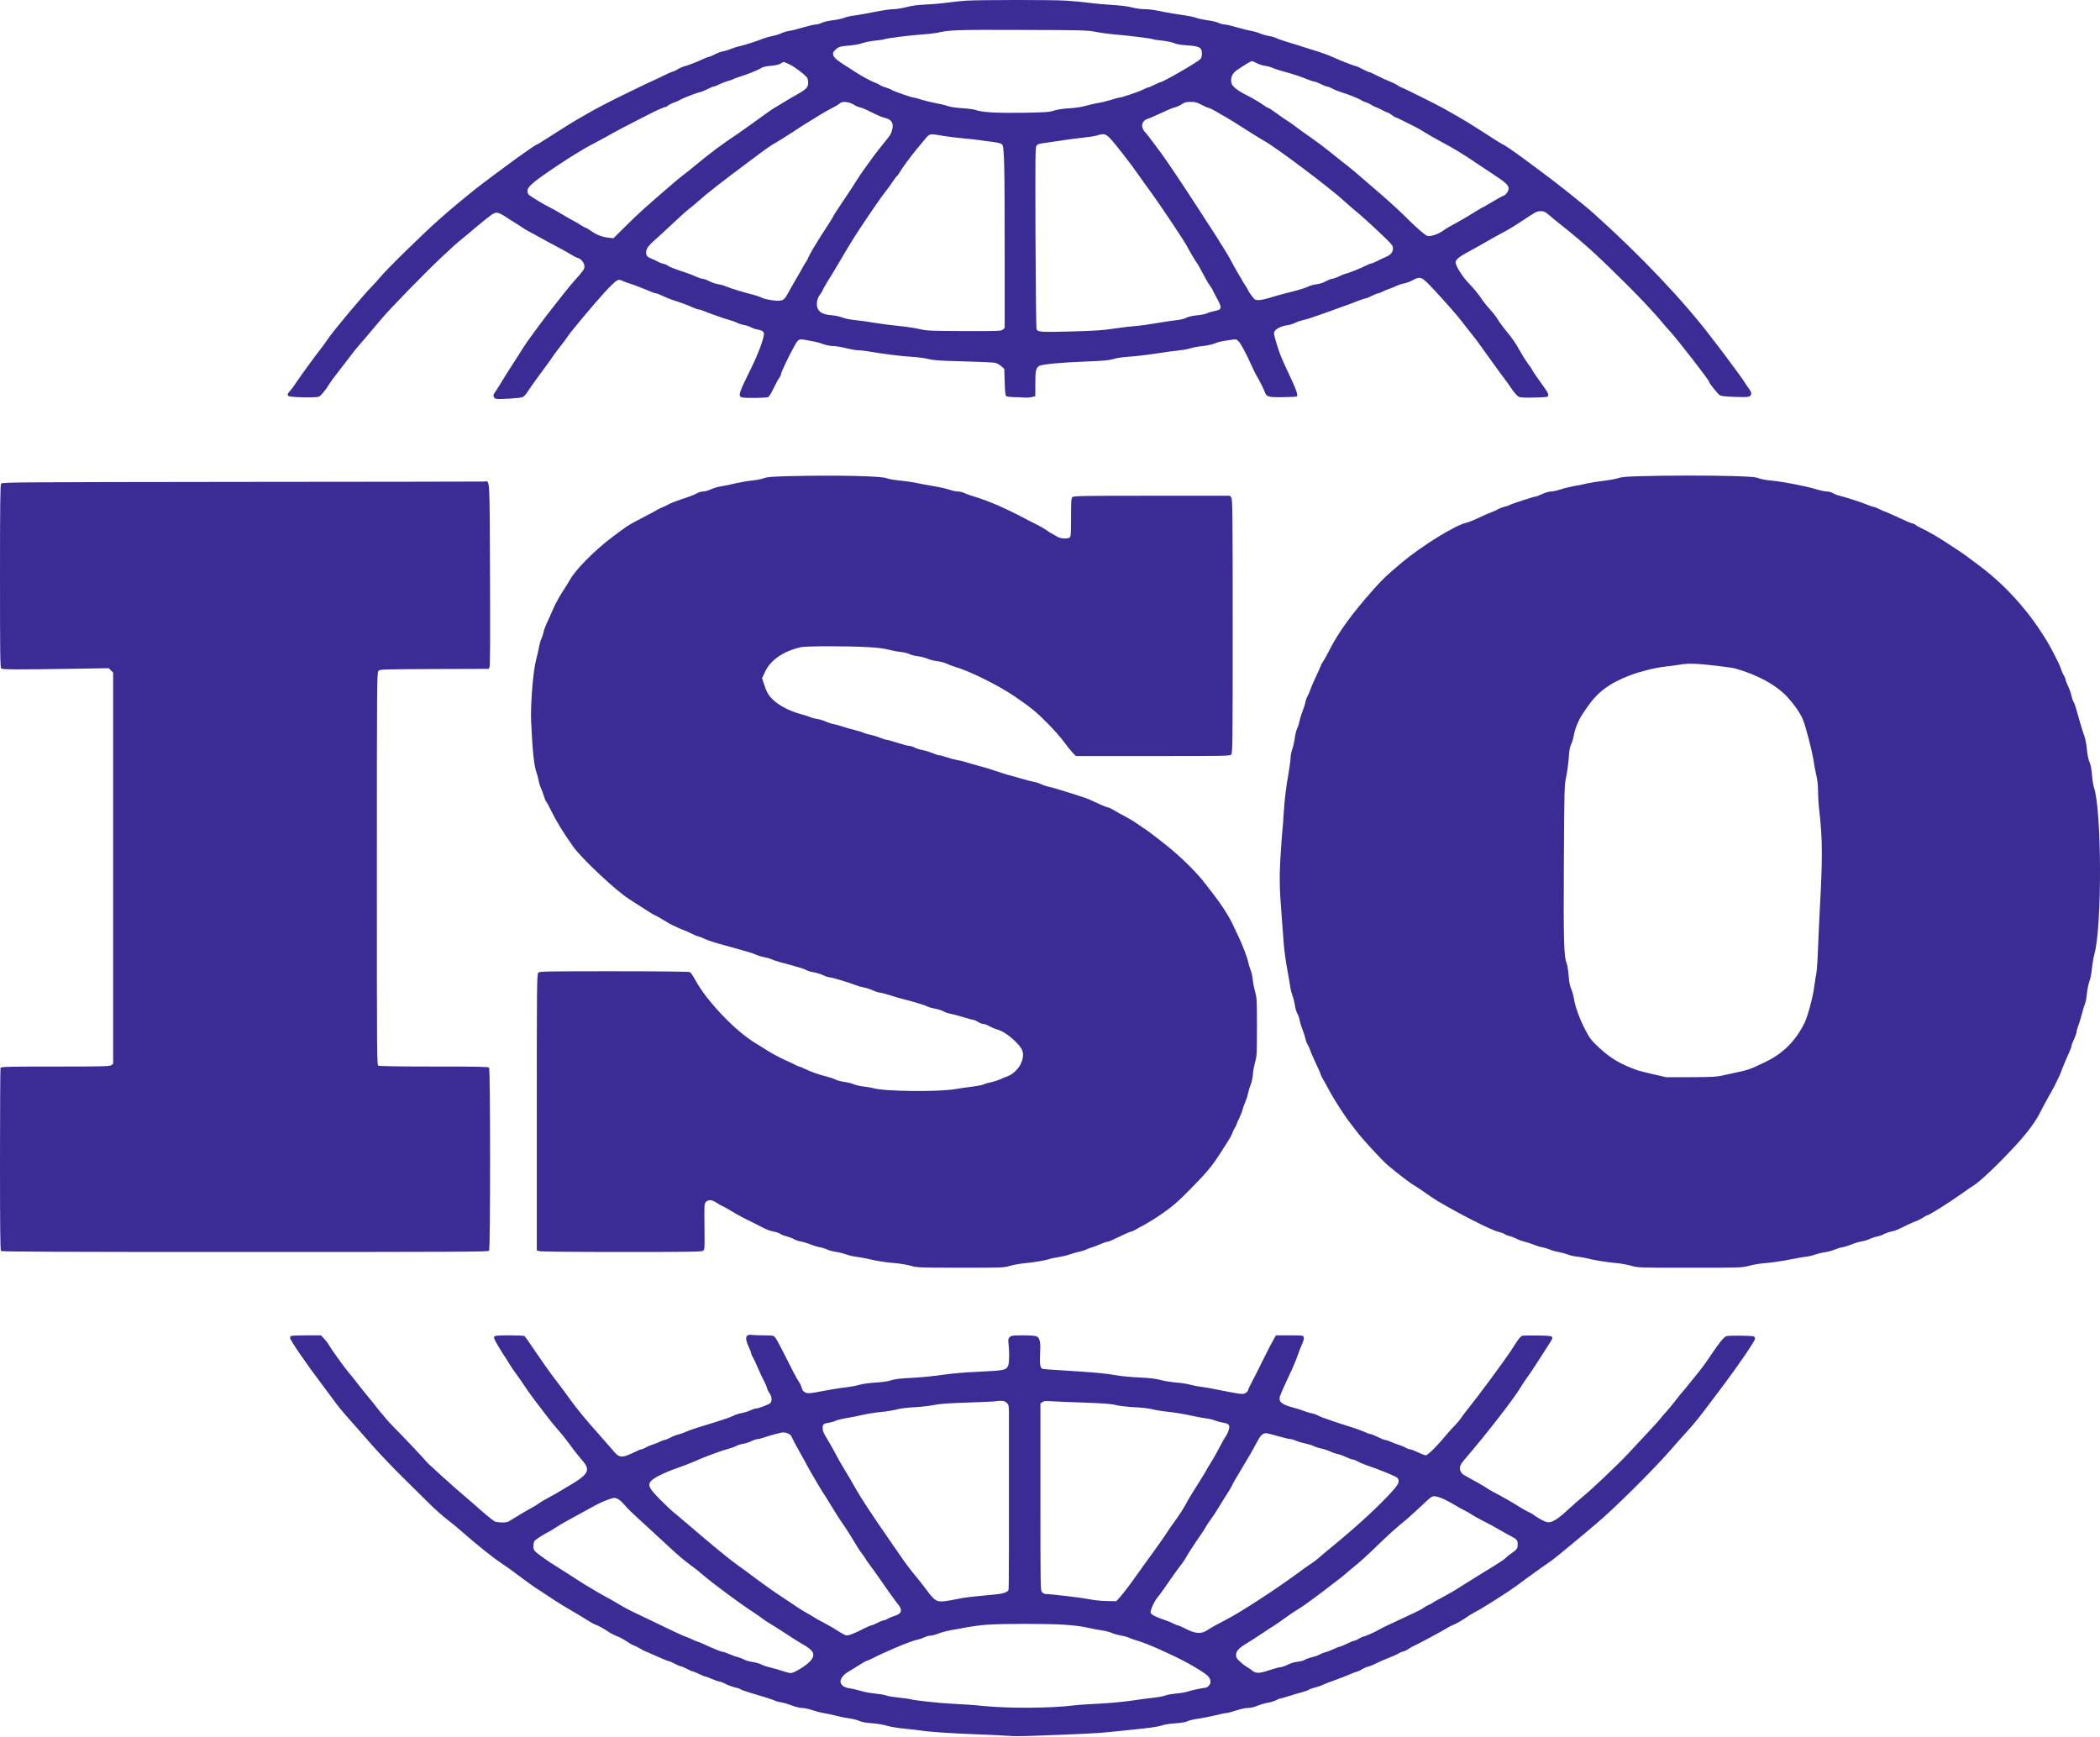 <?xml version="1.0" encoding="UTF-8"?> <svg xmlns="http://www.w3.org/2000/svg" width="1000" height="827" viewBox="0 0 1000 827" fill="none"> <path d="M459.995 0.317C457.524 0.479 453.514 0.924 451.083 1.248C448.612 1.613 444.075 2.018 440.955 2.14C436.904 2.342 434.231 2.707 431.597 3.395C429.531 3.922 426.777 4.368 425.399 4.368C424.022 4.368 419.849 4.975 416.123 5.745C412.396 6.474 408.182 7.244 406.765 7.406C405.306 7.527 403.24 8.014 402.106 8.459C400.972 8.905 398.419 9.431 396.434 9.674C394.409 9.918 392.1 10.444 391.249 10.89C390.439 11.295 389.183 11.659 388.494 11.659C387.806 11.659 385.132 12.267 382.499 13.037C379.906 13.806 376.868 14.576 375.734 14.738C374.64 14.86 372.979 15.386 372.088 15.832C371.197 16.278 369.293 16.885 367.834 17.128C366.376 17.412 364.31 18.02 363.175 18.465C360.34 19.64 355.114 21.301 352.238 21.99C350.901 22.273 348.997 22.921 347.984 23.326C346.971 23.772 345.351 24.258 344.419 24.42C343.447 24.582 341.624 25.23 340.409 25.879C339.193 26.527 337.938 27.053 337.613 27.053C337.33 27.053 336.115 27.499 334.94 28.066C331.739 29.565 327.729 31.105 325.987 31.55C325.136 31.753 323.759 32.36 322.868 32.927C322.017 33.454 320.802 34.021 320.154 34.183C319.546 34.345 317.925 35.034 316.589 35.723C315.252 36.411 313.145 37.424 311.93 37.951C309.945 38.801 307.271 40.057 294.713 46.215C289.892 48.564 283.208 52.089 279.927 53.993C278.468 54.803 276.483 55.978 275.471 56.545C273.405 57.679 264.452 63.31 259.388 66.591C257.525 67.807 255.904 68.779 255.702 68.779C255.418 68.779 251.813 71.21 246.141 75.261C243.103 77.408 228.033 88.67 226.21 90.168C219.607 95.516 215.799 98.676 213.895 100.337C212.68 101.39 210.654 103.172 209.439 104.226C201.377 111.315 183.836 128.532 180.717 132.38C179.907 133.393 178.367 135.095 177.233 136.229C173.344 140.118 158.558 157.74 156.168 161.386C155.276 162.723 153.696 164.91 152.643 166.247C150.294 169.164 142.354 180.142 140.733 182.613C140.126 183.626 138.991 185.125 138.262 185.976C136.804 187.636 136.682 188.001 137.452 188.609C138.262 189.257 150.699 189.5 151.914 188.892C152.967 188.325 154.993 185.813 156.978 182.613C157.626 181.6 159.408 179.129 161.029 177.144C162.609 175.119 164.999 172.04 166.295 170.298C167.592 168.516 169.496 166.125 170.508 164.991C172.129 163.128 176.585 157.942 181.649 151.866C185.902 146.843 201.62 130.679 209.844 122.901C215.961 117.148 216.771 116.419 220.539 113.34C222.321 111.882 224.509 110.059 225.4 109.249C227.628 107.304 232.732 103.213 234.312 102.119C236.216 100.782 237.31 100.985 240.834 103.294C243.708 105.23 246.754 106.927 249.584 108.925C250.152 109.289 252.25 110.48 254.243 111.518C256.22 112.546 258.666 113.959 260.887 115.163C262.772 116.186 264.677 117.171 266.558 118.202C268.255 119.131 270.285 120.187 271.622 121.037C272.959 121.888 274.539 122.739 275.187 122.86C276.726 123.266 278.306 125.251 278.306 126.871C278.306 128.248 277.82 128.896 273.04 134.244C272.027 135.378 270.083 137.728 268.705 139.51C267.328 141.252 264.614 144.695 262.669 147.167C260.725 149.597 258.173 153 256.957 154.661C255.742 156.322 253.919 158.834 252.866 160.211C251.813 161.588 249.949 164.302 248.734 166.247C247.518 168.191 245.614 171.189 244.48 172.931C241.604 177.347 240.308 179.453 237.999 183.221C236.905 185.044 235.73 186.826 235.446 187.191C234.596 188.163 235.001 189.621 236.176 189.905C237.593 190.229 247.478 189.662 248.815 189.135C249.463 188.892 250.516 187.758 251.367 186.381C252.218 185.084 253.96 182.573 255.256 180.79C256.552 179.008 258.78 176.01 260.158 174.106C261.576 172.243 262.993 170.217 263.317 169.65C263.642 169.083 265.221 167.017 266.761 165.032C268.341 163.087 269.961 160.859 270.407 160.13C271.582 158.226 282.843 144.736 287.948 139.186C290.338 136.553 292.85 134.122 293.579 133.717C294.835 133.069 294.956 133.069 296.82 133.92C297.873 134.365 299.21 134.892 299.777 135.014C301.073 135.338 307.555 137.849 309.823 138.862C310.755 139.308 311.889 139.672 312.294 139.672C312.7 139.672 314.117 140.199 315.414 140.847C316.71 141.495 318.898 142.386 320.235 142.832C324.691 144.25 327.891 145.465 329.957 146.437C331.091 146.924 332.307 147.369 332.712 147.369C333.117 147.369 334.089 147.653 334.94 148.017C337.289 149.071 345.148 151.825 347.376 152.392C348.511 152.676 350.131 153.284 351.022 153.729C351.914 154.175 353.453 154.661 354.466 154.823C355.479 154.985 356.856 155.431 357.545 155.836C358.233 156.241 359.57 156.727 360.542 156.889C362.851 157.294 363.783 157.902 363.783 158.996C363.783 161.183 360.947 168.799 357.585 175.564C351.752 187.272 351.306 188.69 353.372 189.257C354.871 189.662 364.998 189.54 365.809 189.095C366.254 188.852 367.47 186.907 368.482 184.72C369.536 182.573 370.71 180.345 371.156 179.818C371.561 179.291 371.885 178.562 371.885 178.238C371.885 177.387 375.815 169.123 378.326 164.708C380.23 161.386 380.311 161.345 383.755 161.912C388.292 162.723 389.75 163.047 392.14 163.938C393.356 164.384 395.381 164.748 396.597 164.789C397.812 164.789 400.648 165.234 402.876 165.801C405.104 166.369 407.777 166.814 408.79 166.814C409.843 166.814 412.193 167.098 414.056 167.422C420.862 168.597 428.924 169.609 433.866 169.893C436.661 170.055 440.307 170.541 441.968 170.946C444.48 171.594 447.396 171.797 458.375 172.08C465.748 172.283 472.513 172.567 473.404 172.688C474.498 172.85 475.632 173.417 476.645 174.268L478.225 175.645L478.427 181.965C478.589 187.029 478.752 188.406 479.238 188.69C479.562 188.892 481.223 189.095 482.884 189.135C484.545 189.135 486.854 189.216 487.947 189.338C489.082 189.419 490.662 189.297 491.512 189.054L493.011 188.649V182.816C493.011 176.496 493.254 175.321 494.794 174.309C496.09 173.458 505.245 172.607 518.128 172.121C525.703 171.837 528.215 171.594 530.321 170.946C531.901 170.46 534.98 170.014 537.816 169.852C540.489 169.69 546.201 169.042 550.536 168.354C554.87 167.705 559.975 166.976 561.879 166.814C563.783 166.612 566.132 166.166 567.145 165.801C568.117 165.477 570.629 164.991 572.736 164.789C574.883 164.546 577.394 164.019 578.407 163.573C580.068 162.804 582.336 162.358 587.198 161.71C588.616 161.507 588.94 161.629 589.871 162.642C591.006 163.857 593.234 168.029 595.907 173.903C596.839 175.888 597.73 177.833 597.933 178.157C599.513 180.79 601.538 184.76 602.106 186.259C603.159 189.054 603.645 189.216 610.856 189.135C614.299 189.095 617.297 188.933 617.499 188.811C618.269 188.325 617.297 185.53 613.61 177.752C610.046 170.217 609.438 168.718 607.899 163.614C606.481 158.874 606.44 158.591 607.048 157.618C607.858 156.403 610.41 155.228 613.124 154.864C614.259 154.702 615.879 154.175 616.77 153.729C617.661 153.284 619.484 152.676 620.821 152.352C622.158 152.068 624.184 151.461 625.277 151.015C626.412 150.61 628.397 149.921 629.734 149.476C631.07 149.03 633.704 148.098 635.608 147.369C637.512 146.68 639.861 145.83 640.874 145.465C641.887 145.141 644.277 144.25 646.181 143.48C648.125 142.71 649.948 142.103 650.272 142.103C650.637 142.103 651.974 141.576 653.27 140.888C654.566 140.239 655.944 139.672 656.268 139.672C656.592 139.672 657.524 139.348 658.293 138.902C659.063 138.497 660.44 137.93 661.332 137.647C662.223 137.363 663.762 136.715 664.775 136.229C665.788 135.743 667.408 135.176 668.421 135.014C669.434 134.851 671.257 134.203 672.472 133.555C676.564 131.408 676.847 131.57 682.843 137.971C688.838 144.412 693.902 150.205 696.454 153.527C697.386 154.783 699.29 157.173 700.627 158.834C702.976 161.791 703.868 163.006 711.524 173.701C713.509 176.496 715.737 179.494 716.426 180.385C717.155 181.276 718.694 183.423 719.829 185.165C721.003 186.867 722.462 188.568 723.069 188.892C723.961 189.338 725.581 189.419 730.28 189.338C733.602 189.297 736.559 189.095 736.802 188.933C737.653 188.406 737.329 187.272 735.79 185.125C732.468 180.588 729.997 176.942 729.713 176.294C729.551 175.888 728.619 174.471 727.566 173.134C726.553 171.756 724.933 169.204 723.961 167.422C721.733 163.371 720.355 161.386 716.993 157.294C715.534 155.512 713.793 153.162 713.185 152.068C712.537 150.975 710.997 148.949 709.742 147.612C708.486 146.235 706.825 144.209 706.055 143.116C703.705 139.632 702.328 137.971 699.33 134.811C696.292 131.611 693.132 126.587 693.132 124.926C693.132 123.428 695.198 121.969 702.855 117.918C703.868 117.392 706.055 116.136 707.716 115.163C709.377 114.151 712.496 112.449 714.603 111.315C718.411 109.289 720.922 107.791 724.366 105.481C731.658 100.661 731.779 100.58 733.683 100.58C735.344 100.58 735.79 100.823 737.896 102.605C739.152 103.699 741.259 105.441 742.555 106.454C748.388 111.031 755.194 116.784 760.177 121.443C768.36 129.14 779.541 140.239 783.835 144.939C786.144 147.491 788.372 149.881 788.737 150.286C789.101 150.65 790.114 151.825 791.005 152.919C791.856 153.972 793.638 156.079 795.016 157.537C798.824 161.669 813.853 181.033 813.853 181.803C813.853 182.492 818.066 187.717 819.038 188.285C819.849 188.69 821.915 188.892 826.452 189.014C832.002 189.176 832.852 189.095 833.46 188.487C834.27 187.636 834.027 186.583 832.528 184.639C831.921 183.869 831.151 182.775 830.867 182.208C830.584 181.641 828.842 179.21 827.019 176.739C825.196 174.309 822.806 171.068 821.712 169.569C820.618 168.11 819.038 166.004 818.188 164.91C817.337 163.857 815.798 161.831 814.744 160.454C801.578 143.116 781.121 121.564 758.759 101.511C753.533 96.853 739.355 85.631 731.212 79.717C728.66 77.853 725.541 75.585 724.325 74.653C721.246 72.344 716.021 68.779 715.697 68.779C715.534 68.779 713.914 67.807 712.051 66.632C708.526 64.323 702.45 60.474 699.29 58.489C697.426 57.315 690.823 53.507 686.853 51.319C683.207 49.334 667.773 41.637 667.368 41.637C667.165 41.637 666.314 41.191 665.504 40.624C664.694 40.057 663.033 39.247 661.818 38.801C660.643 38.356 658.05 37.181 656.065 36.168C654.121 35.156 652.298 34.345 652.014 34.345C651.731 34.345 650.313 33.697 648.854 32.927C647.396 32.158 645.978 31.51 645.695 31.51C645.209 31.51 638.929 29.119 636.215 27.864C632.043 26 629.855 25.19 622.644 23.002C620.538 22.354 617.905 21.503 616.77 21.139C615.676 20.815 613.327 20.086 611.625 19.559C609.884 19.032 607.98 18.303 607.372 17.979C606.724 17.655 605.306 17.29 604.212 17.128C603.078 16.966 601.174 16.399 599.958 15.913C598.743 15.386 596.839 14.86 595.705 14.698C594.611 14.536 591.573 13.766 589.021 13.037C586.469 12.267 583.835 11.659 583.147 11.659C582.499 11.659 581.121 11.295 580.149 10.849C579.177 10.404 576.908 9.877 575.085 9.674C573.303 9.431 570.791 8.905 569.576 8.5C568.36 8.054 566.254 7.608 564.917 7.446C562.081 7.082 554.627 5.826 550.657 4.975C549.159 4.651 546.606 4.368 545.026 4.368C543.447 4.368 540.813 4.003 539.152 3.557C537.248 3.031 533.765 2.585 529.47 2.342C525.784 2.099 520.72 1.653 518.168 1.289C515.656 0.965 510.998 0.519 507.838 0.317C501.154 -0.129 466.517 -0.089 459.995 0.317ZM522.057 15.224C524.528 15.71 529.106 16.278 532.185 16.521C537.937 17.007 548.753 18.384 549.321 18.749C549.483 18.87 551.346 19.113 553.453 19.357C555.559 19.559 558.071 20.086 559.084 20.531C560.258 21.058 562.324 21.422 565.12 21.584C570.588 21.949 571.885 22.476 572.249 24.38C572.533 26.041 572.249 27.621 571.48 28.269C569.171 30.254 553.655 39.166 552.399 39.206C552.197 39.206 550.981 39.733 549.645 40.422C548.348 41.07 547.052 41.637 546.768 41.637C546.485 41.637 545.391 42.083 544.338 42.65C542.474 43.663 534.008 46.498 532.914 46.498C532.59 46.498 530.848 46.984 529.065 47.552C527.242 48.119 524.65 48.767 523.272 48.969C521.895 49.172 519.221 49.78 517.317 50.306C515.13 50.955 512.173 51.4 509.215 51.562C506.218 51.724 503.625 52.129 501.923 52.656C499.574 53.426 498.034 53.507 486.894 53.709C474.174 53.871 467.895 53.507 464.735 52.413C463.803 52.048 460.886 51.684 458.253 51.522C455.418 51.36 452.663 50.955 451.326 50.509C450.151 50.063 447.559 49.456 445.574 49.132C443.629 48.767 440.631 48.038 438.93 47.511C437.269 46.944 435.608 46.498 435.243 46.498C434.271 46.498 426.088 43.663 424.67 42.852C423.941 42.407 422.564 41.88 421.632 41.597C420.66 41.354 419.444 40.827 418.877 40.422C418.31 40.057 417.419 39.571 416.852 39.409C415.312 38.964 410.086 36.128 407.332 34.305C405.995 33.414 404.375 32.401 403.767 31.996C397.771 28.35 396.232 26.77 396.799 24.987C396.961 24.582 397.69 23.732 398.46 23.124C399.675 22.233 400.445 22.03 404.212 21.706C406.724 21.503 409.398 21.017 410.573 20.572C411.707 20.126 414.381 19.599 416.609 19.357C418.796 19.113 420.741 18.87 420.903 18.749C421.632 18.303 431.962 16.966 437.917 16.521C441.36 16.278 445.006 15.873 446.019 15.67C452.136 14.252 455.296 14.131 486.53 14.252C516.345 14.333 517.682 14.374 522.057 15.224ZM598.379 30.051C599.391 30.618 601.214 31.186 602.43 31.348C603.645 31.51 605.265 31.955 606.035 32.36C606.845 32.725 608.952 33.414 610.694 33.9C614.664 34.912 619.647 36.533 622.685 37.829C623.941 38.356 625.318 38.801 625.723 38.801C626.169 38.801 627.587 39.369 628.923 40.017C630.26 40.665 631.638 41.232 632.002 41.232C632.367 41.232 633.501 41.678 634.514 42.204C635.527 42.771 637.35 43.501 638.524 43.865C641.806 44.837 647.031 46.904 648.166 47.714C648.733 48.078 649.705 48.524 650.313 48.686C650.961 48.848 652.136 49.375 652.946 49.901C653.756 50.428 654.891 50.995 655.458 51.157C656.025 51.319 657.2 51.886 658.091 52.372C658.982 52.899 660.157 53.426 660.724 53.588C661.291 53.75 662.263 54.317 662.871 54.843C663.519 55.37 664.208 55.816 664.451 55.816C664.653 55.816 666.517 56.666 668.542 57.72C670.609 58.733 673.161 60.029 674.254 60.596C675.389 61.163 677.455 62.378 678.913 63.31C680.412 64.242 683.531 66.024 685.881 67.28C692.16 70.602 696.778 73.397 703.665 78.097C705.326 79.231 708.81 81.54 711.362 83.201C717.114 86.968 718.37 88.183 718.37 89.804C718.37 91.181 717.033 92.923 715.656 93.328C715.17 93.49 713.063 94.665 710.916 95.962C708.729 97.258 706.663 98.473 706.258 98.635C705.812 98.797 704.03 99.85 702.247 100.985C699.33 102.848 693.375 106.292 690.094 107.993C689.446 108.358 688.068 109.208 687.056 109.938C684.706 111.599 681.384 112.692 679.723 112.328C678.63 112.085 673.687 107.75 668.218 102.2C666.233 100.215 659.185 93.814 655.458 90.695C653.554 89.075 650.92 86.806 649.584 85.631C645.735 82.228 642.089 79.231 639.294 77.124C637.876 76.03 635.04 73.762 632.974 72.06C630.908 70.359 626.736 67.24 623.698 65.133C620.659 63.027 617.459 60.718 616.568 59.988C615.676 59.3 614.097 58.206 613.084 57.558C612.071 56.95 609.681 55.289 607.777 53.871C605.873 52.494 604.131 51.36 603.888 51.36C603.685 51.36 602.916 50.955 602.227 50.428C600.323 49.05 596.272 46.62 593.396 45.202C589.264 43.136 586.671 41.029 586.388 39.49C585.901 37.019 586.793 34.912 588.94 33.454C591.775 31.469 595.664 29.119 596.11 29.079C596.353 29.079 597.366 29.525 598.379 30.051ZM375.774 30.578C378.286 31.712 383.755 35.885 384.443 37.181C384.646 37.586 384.849 38.639 384.849 39.531C384.849 41.597 383.755 42.69 379.015 45.283C376.99 46.417 373.911 48.24 372.169 49.334C370.427 50.468 368.887 51.36 368.766 51.36C368.685 51.36 367.186 52.372 365.485 53.588C359.165 58.165 354.182 61.73 351.59 63.513C350.131 64.525 347.498 66.349 345.716 67.523C343.974 68.739 341.786 70.319 340.895 71.007C337.289 73.721 333.968 76.395 331.415 78.502C329.957 79.757 327.607 81.621 326.19 82.715C324.772 83.768 322.787 85.388 321.733 86.28C306.907 99.04 304.922 100.782 297.589 108.034L292.12 113.462L289.568 113.178C286.611 112.814 283.937 111.761 281.264 109.857C280.17 109.087 279.157 108.479 278.914 108.479C278.711 108.479 277.699 107.912 276.686 107.264C275.673 106.575 274.134 105.684 273.243 105.238C272.351 104.793 269.799 103.334 267.571 101.998C265.343 100.661 262.629 99.121 261.495 98.595C259.145 97.501 252.906 93.693 251.894 92.802C251.488 92.437 251.164 91.586 251.164 90.898C251.164 88.913 254.041 86.482 265.303 78.947C268.827 76.598 273.405 73.64 274.458 73.073C275.147 72.668 276.686 71.777 277.901 71.007C279.117 70.278 282.236 68.576 284.788 67.24C287.34 65.903 290.54 64.161 291.877 63.351C293.214 62.581 297.427 60.353 301.195 58.449C305.003 56.504 308.527 54.681 309.094 54.398C311.606 53.021 316.305 50.955 316.872 50.955C317.237 50.955 317.723 50.671 318.006 50.347C318.25 50.023 319.505 49.375 320.761 48.929C322.057 48.443 323.435 47.835 323.88 47.552C325.055 46.782 331.739 44.189 333.4 43.865C334.17 43.703 335.79 43.014 337.006 42.407C338.221 41.759 339.477 41.232 339.842 41.232C340.206 41.232 341.3 40.786 342.313 40.26C343.325 39.733 345.229 39.004 346.566 38.599C347.903 38.234 349.199 37.748 349.402 37.586C349.645 37.424 350.82 36.978 352.035 36.614C355.357 35.642 361.19 33.292 362.487 32.401C363.257 31.874 364.634 31.55 367.024 31.348C369.333 31.145 370.832 30.821 371.683 30.294C373.222 29.282 372.979 29.282 375.774 30.578ZM406.522 49.82C407.413 50.428 408.79 50.995 409.56 51.157C410.33 51.319 411.99 51.967 413.206 52.575C417.824 54.884 419.93 55.816 421.105 56.059C424.427 56.788 425.602 58.449 424.913 61.487C424.387 63.796 424.184 64.12 420.579 68.496C418.877 70.602 416.73 73.357 415.839 74.613C414.948 75.868 413.489 77.853 412.639 79.028C410.735 81.58 408.588 84.781 406.927 87.454C406.278 88.548 404.334 91.505 402.633 94.017C398.501 100.134 396.597 103.091 396.597 103.375C396.597 103.496 395.624 105.076 394.49 106.818C393.315 108.601 391.735 111.031 391.006 112.206C390.277 113.381 388.738 115.933 387.522 117.837C386.347 119.782 385.173 121.969 384.889 122.698C384.646 123.428 384.16 124.319 383.876 124.643C383.552 125.007 382.782 126.304 382.134 127.519C381.486 128.734 379.987 131.368 378.772 133.393C377.597 135.378 376.098 138.052 375.45 139.267C373.911 142.143 373.263 142.832 371.683 143.156C369.819 143.48 364.431 142.629 362.608 141.738C361.758 141.293 359.975 140.685 358.679 140.361C354.547 139.348 347.457 137.201 345.675 136.391C344.703 135.945 343.082 135.5 342.029 135.338C340.935 135.216 339.072 134.568 337.857 133.96C336.641 133.312 335.183 132.785 334.656 132.785C334.13 132.785 332.752 132.34 331.618 131.813C330.484 131.246 328.377 130.436 326.919 129.95C320.923 127.965 318.614 127.073 318.006 126.506C317.642 126.182 316.71 125.777 315.94 125.656C315.171 125.494 313.955 125.007 313.226 124.562C312.497 124.157 311.039 123.468 309.985 123.063C308.608 122.536 308.041 122.05 307.838 121.28C307.271 119.174 308.162 117.554 311.403 114.677C313.105 113.178 315.9 110.626 317.561 109.046C323.759 103.213 327.324 100.013 328.823 98.919C329.673 98.271 331.294 96.934 332.388 95.921C336.601 92.154 343.285 86.928 356.694 76.922C366.011 69.954 367.389 69.022 369.252 68.05C370.143 67.564 373.749 65.336 377.273 63.027C380.757 60.718 384.565 58.287 385.699 57.639C386.793 56.95 389.143 55.532 390.844 54.479C392.545 53.426 394.976 52.089 396.191 51.481C397.407 50.914 398.946 49.982 399.635 49.456C400.607 48.605 401.134 48.483 402.876 48.605C404.131 48.727 405.509 49.172 406.522 49.82ZM572.249 49.942C573.708 50.712 575.207 51.36 575.571 51.4C575.936 51.4 577.435 52.129 578.893 52.98C580.351 53.871 582.417 55.046 583.552 55.654C584.646 56.261 588.575 58.692 592.262 61.082C595.948 63.432 600.445 66.227 602.227 67.24C608.061 70.481 633.542 89.682 640.064 95.719C641.522 97.055 643.71 98.959 644.925 99.972C647.842 102.322 653.351 107.304 658.901 112.611C662.912 116.5 663.317 116.986 663.317 118.323C663.317 120.146 662.142 121.483 659.792 122.415C658.861 122.82 657.038 123.671 655.782 124.319C654.526 124.967 653.23 125.494 652.905 125.494C652.581 125.494 651.488 125.939 650.434 126.506C648.287 127.641 641.441 130.355 640.712 130.355C640.469 130.355 639.091 130.922 637.714 131.57C636.296 132.259 634.757 132.785 634.271 132.785C633.825 132.785 632.529 133.312 631.395 133.92C630.139 134.649 628.397 135.216 626.979 135.378C625.683 135.5 623.9 135.986 623.009 136.472C621.51 137.201 617.297 138.457 611.099 139.956C609.762 140.28 606.967 141.09 604.901 141.738C602.835 142.386 600.323 142.913 599.351 142.913C597.649 142.913 597.487 142.791 595.907 140.685C595.016 139.47 594.287 138.335 594.287 138.173C594.287 137.971 593.639 136.877 592.869 135.743C592.099 134.568 591.451 133.515 591.451 133.434C591.451 133.312 590.844 132.259 590.074 131.084C589.345 129.909 587.967 127.479 587.036 125.696C586.104 123.914 584.605 121.28 583.714 119.822C582.782 118.364 581.526 116.379 580.919 115.366C580.351 114.353 578.61 111.639 577.07 109.289C575.571 106.94 572.736 102.605 570.832 99.648C563.621 88.508 555.964 77.084 553.007 73.033C547.903 66.105 545.675 63.189 545.107 62.743C544.783 62.459 544.297 61.609 544.054 60.839C543.447 59.016 544.459 57.234 546.485 56.586C547.255 56.342 548.996 55.654 550.333 55.006C556.734 52.048 557.747 51.603 559.448 51.157C560.461 50.873 562 50.185 562.851 49.577C564.147 48.727 564.877 48.524 566.983 48.524C569.171 48.524 569.981 48.767 572.249 49.942ZM450.07 64.85C452.177 65.174 456.147 65.66 458.861 65.903C461.575 66.146 465.018 66.51 466.558 66.754C468.057 66.997 470.933 67.361 472.918 67.604C475.268 67.928 476.726 68.293 477.212 68.779C478.225 69.792 478.427 78.542 478.427 120.47V156.16L477.577 156.93C476.767 157.659 475.916 157.699 459.185 157.659C442.819 157.578 441.401 157.537 437.958 156.727C435.932 156.241 431.597 155.593 428.276 155.269C424.994 154.945 419.687 154.256 416.447 153.729C413.206 153.162 409.033 152.595 407.129 152.433C405.225 152.271 402.633 151.744 401.255 151.258C399.918 150.732 397.447 150.205 395.746 150.083C390.601 149.719 388.454 147.612 389.102 143.48C389.224 142.508 389.791 141.212 390.277 140.563C390.804 139.956 391.533 138.821 391.857 138.011C392.181 137.201 393.275 135.297 394.247 133.758C395.26 132.218 396.84 129.585 397.812 127.924C401.579 121.443 406.603 113.178 408.588 110.181C414.097 101.795 419.606 93.855 421.51 91.424C422.685 89.966 424.306 87.778 425.075 86.563C425.845 85.348 426.777 84.092 427.182 83.768C427.546 83.484 428.114 82.674 428.478 81.986C429.248 80.487 434.109 73.883 436.702 70.805C437.715 69.589 439.456 67.523 440.51 66.227C442.778 63.513 442.414 63.553 450.07 64.85ZM528.944 66.227C531.415 68.941 538.221 77.691 541.988 83.079C543.406 85.145 546.242 89.075 548.308 91.87C552.116 97.055 564.107 115.001 565.201 117.189C566.254 119.255 568.725 123.468 569.657 124.805C570.507 125.98 571.075 126.992 574.275 132.988C574.883 134.082 575.774 135.581 576.3 136.269C576.827 136.958 577.273 137.647 577.273 137.768C577.273 137.93 578.204 139.672 579.298 141.698C582.134 146.802 582.012 147.45 578.083 148.179C576.908 148.422 575.369 148.868 574.68 149.233C573.991 149.557 571.885 150.002 569.981 150.164C567.834 150.367 565.93 150.813 564.877 151.339C563.904 151.825 562 152.311 560.42 152.433C558.881 152.595 554.627 153.243 550.941 153.851C547.255 154.499 542.636 155.147 540.611 155.269C538.626 155.39 534.048 155.957 530.483 156.484C525.217 157.294 521.368 157.537 509.863 157.861C495.401 158.226 494.226 158.145 493.578 156.727C493.416 156.362 493.214 136.796 493.092 113.219C492.971 75.382 493.011 70.278 493.538 69.427C494.064 68.658 494.753 68.415 497.953 68.009C500.019 67.726 503.908 67.159 506.582 66.754C509.256 66.308 513.469 65.781 515.9 65.538C518.371 65.295 521.166 64.85 522.179 64.566C525.663 63.432 526.513 63.634 528.944 66.227Z" fill="#3B2C95"></path> <path d="M374.923 226.77C367.51 226.973 365.241 227.175 363.823 227.702C362.851 228.107 360.299 228.593 358.152 228.836C356.005 229.039 352.399 229.687 350.09 230.213C347.822 230.781 344.743 231.388 343.204 231.631C341.705 231.874 339.558 232.522 338.383 233.09C337.249 233.616 335.628 234.062 334.777 234.062C333.967 234.062 332.671 234.426 331.942 234.913C331.172 235.358 329.268 236.168 327.648 236.695C323.11 238.153 318.573 239.895 317.966 240.381C317.642 240.625 316.588 241.151 315.576 241.516C314.563 241.921 313.591 242.366 313.347 242.569C312.983 242.853 309.58 244.676 302.005 248.646C299.088 250.185 298.197 250.793 291.877 255.532C283.289 261.933 274.012 271.291 271.298 276.274C270.65 277.408 269.434 279.393 268.624 280.608C267.773 281.864 266.599 283.768 265.991 284.902C265.424 285.996 264.776 287.211 264.573 287.536C264.37 287.86 263.52 289.683 262.71 291.587C261.899 293.491 260.806 295.921 260.238 297.055C259.712 298.149 259.064 299.972 258.821 301.106C258.537 302.2 258.091 303.659 257.767 304.266C257.443 304.914 256.917 306.778 256.633 308.398C256.309 310.059 255.661 312.814 255.215 314.556C253.838 319.701 252.582 335.743 252.906 343.44C253.595 358.348 254.324 364.91 255.661 368.475C255.904 369.083 256.268 370.582 256.511 371.797C256.714 373.012 257.241 374.633 257.646 375.443C258.01 376.213 258.659 377.914 259.023 379.17C259.388 380.426 259.874 381.601 260.076 381.722C260.279 381.844 261.332 383.829 262.466 386.097C264.857 391.039 268.219 396.508 272.918 403.152C277.131 409.026 293.497 424.379 299.736 428.268C300.749 428.917 303.058 430.375 304.84 431.55C309.945 434.831 311.484 435.803 311.768 435.803C311.93 435.803 313.429 436.654 315.13 437.667C316.831 438.68 318.492 439.652 318.816 439.854C320.275 440.665 325.663 443.095 325.946 443.095C326.149 443.095 327.567 443.743 329.106 444.513C330.686 445.283 332.185 445.931 332.509 445.931C332.792 445.931 334.008 446.377 335.223 446.984C337.532 448.037 339.801 448.767 347.984 450.995C356.653 453.385 358.273 453.871 360.177 454.722C361.19 455.167 362.892 455.653 363.985 455.856C365.12 456.018 366.538 456.423 367.226 456.747C367.874 457.112 369.981 457.8 371.885 458.327C380.23 460.555 383.066 461.406 383.957 461.973C384.484 462.338 385.983 462.783 387.279 462.986C388.575 463.188 390.601 463.796 391.816 464.363C392.991 464.93 394.368 465.376 394.814 465.376C395.908 465.376 404.577 467.969 407.331 469.103C408.466 469.548 410.289 470.075 411.423 470.278C412.598 470.48 414.502 471.088 415.677 471.655C416.892 472.222 418.269 472.668 418.755 472.668C419.282 472.668 421.348 473.194 423.414 473.843C425.48 474.531 428.275 475.341 429.612 475.666C434.919 477.002 440.834 478.785 441.684 479.352C442.17 479.636 443.75 480.081 445.168 480.324C446.545 480.567 448.368 481.134 449.179 481.58C449.948 482.066 451.609 482.633 452.865 482.836C454.121 483.079 456.835 483.808 458.901 484.456C460.967 485.104 462.952 485.631 463.357 485.631C463.722 485.631 464.775 486.077 465.666 486.644C466.558 487.17 467.732 487.657 468.3 487.657C468.867 487.657 470.082 488.102 471.054 488.669C472.026 489.196 473.566 489.885 474.457 490.128C477.212 490.857 480.21 492.801 483.41 495.88C487.137 499.526 487.785 501.268 486.691 505.117C485.841 508.155 482.681 511.558 479.723 512.57C478.67 512.935 477.09 513.583 476.199 514.029C475.308 514.434 473.323 515.082 471.824 515.406C470.285 515.73 468.664 516.216 468.178 516.5C467.692 516.743 465.383 517.189 463.033 517.472C460.684 517.756 457.038 518.282 454.931 518.647C446.545 520.065 421.389 519.781 416.001 518.242C414.947 517.958 412.881 517.594 411.342 517.432C409.803 517.31 407.656 516.784 406.521 516.338C405.427 515.892 403.361 515.366 401.944 515.204C400.526 515.001 398.581 514.515 397.65 514.029C396.758 513.583 394.895 512.976 393.558 512.651C390.074 511.801 386.266 510.464 383.43 509.087C382.094 508.438 380.797 507.912 380.595 507.912C380.352 507.912 379.541 507.588 378.772 507.142C378.002 506.737 375.45 505.522 373.1 504.468C370.751 503.375 367.388 501.552 365.606 500.417C363.823 499.283 361.312 497.703 360.015 496.933C350.374 491.262 336.722 476.962 331.091 466.713C330.119 464.849 328.944 463.148 328.539 462.945C328.053 462.702 314.927 462.54 292.363 462.54C258.577 462.54 256.917 462.581 256.309 463.269C255.661 463.958 255.62 469.143 255.62 529.747V595.414L256.674 595.819C257.322 596.062 272.067 596.224 295.888 596.224C327.769 596.224 334.17 596.143 334.818 595.657C335.547 595.131 335.588 594.523 335.466 584.152C335.345 573.498 335.385 573.174 336.195 572.364C337.451 571.108 339.072 571.31 341.502 572.931C342.677 573.701 343.771 574.349 343.933 574.349C344.135 574.349 345.877 575.321 347.862 576.496C352.197 579.088 353.615 579.818 358.517 582.208C360.623 583.261 363.216 584.557 364.269 585.125C365.322 585.651 367.226 586.299 368.523 586.542C369.819 586.785 371.156 587.231 371.561 587.596C371.925 587.92 373.262 588.446 374.599 588.811C375.895 589.135 377.516 589.743 378.164 590.148C378.853 590.593 380.23 591.039 381.202 591.201C382.215 591.363 384.322 591.971 385.861 592.578C387.441 593.227 389.507 593.834 390.52 593.996C391.532 594.158 392.991 594.604 393.761 595.009C394.53 595.414 396.515 595.941 398.095 596.184C399.716 596.427 401.903 596.994 402.997 597.399C404.05 597.804 406.035 598.29 407.331 598.452C408.668 598.614 410.937 598.979 412.395 599.303C418.067 600.599 421.308 601.126 425.764 601.491C428.316 601.693 431.881 602.26 433.663 602.787C436.823 603.678 437.35 603.678 457.362 603.719C477.374 603.719 477.9 603.719 480.939 602.828C482.681 602.301 486.043 601.734 488.433 601.531C492.687 601.126 498.237 600.154 500.06 599.465C500.546 599.303 502.409 598.939 504.151 598.655C505.934 598.371 508.202 597.845 509.215 597.44C510.228 597.035 512.132 596.508 513.469 596.224C514.805 595.941 516.547 595.414 517.317 595.009C518.087 594.644 519.302 594.199 519.95 594.037C520.639 593.875 522.381 593.186 523.88 592.538C525.338 591.89 526.878 591.363 527.283 591.363C527.931 591.363 529.106 590.836 536.154 587.474C537.289 586.947 538.423 586.502 538.747 586.502C539.071 586.502 540.205 585.935 541.299 585.287C542.352 584.598 543.365 584.071 543.487 584.071C543.689 584.071 549.037 580.911 550.941 579.615C557.868 574.997 560.623 572.688 567.752 565.355C574.842 558.104 577.07 555.43 581.04 549.273C585.739 542.021 586.225 541.211 586.914 539.388C587.238 538.457 587.765 537.403 588.048 537.079C588.291 536.755 588.656 536.026 588.818 535.459C588.98 534.892 589.628 533.433 590.236 532.218C590.843 530.962 591.492 529.342 591.654 528.572C591.816 527.802 592.423 526.141 592.95 524.926C593.477 523.711 594.125 521.726 594.327 520.592C594.57 519.417 595.097 517.634 595.543 516.622C595.988 515.609 596.474 513.462 596.596 511.841C596.677 510.221 597.203 507.547 597.649 505.886C598.5 503.051 598.54 501.957 598.54 489.074C598.54 476.192 598.5 475.098 597.649 472.263C597.203 470.602 596.677 467.969 596.515 466.389C596.393 464.849 595.907 462.783 595.462 461.771C595.056 460.798 594.57 459.218 594.408 458.327C594.125 456.464 591.694 450.023 589.628 445.728C588.858 444.149 587.643 441.515 586.833 439.854C585.172 436.249 581.364 430.334 577.677 425.676C576.219 423.812 574.477 421.584 573.788 420.652C570.183 415.832 562.567 408.297 555.923 402.949C552.075 399.871 547.983 396.711 546.809 395.901C545.634 395.131 543.325 393.551 541.664 392.376C540.003 391.201 537.248 389.541 535.587 388.69C533.886 387.839 531.698 386.624 530.685 385.976C529.673 385.327 528.336 384.679 527.647 384.517C526.513 384.274 523.758 383.099 519.14 380.912C518.046 380.385 514.927 379.291 512.253 378.481C509.58 377.671 506.298 376.658 504.961 376.213C503.625 375.767 501.356 375.119 499.898 374.795C498.439 374.471 496.616 373.863 495.847 373.458C495.036 373.053 493.578 372.567 492.606 372.405C491.593 372.243 488.798 371.513 486.327 370.784C483.896 370.055 481.425 369.366 480.858 369.245C480.291 369.123 478.711 368.637 477.333 368.192C470.892 366.045 469.474 365.639 466.071 364.708C464.086 364.181 461.332 363.411 459.995 362.966C458.658 362.52 456.714 362.075 455.62 361.912C454.567 361.75 452.419 361.183 450.799 360.616C449.219 360.09 447.558 359.644 447.113 359.644C446.667 359.644 445.29 359.198 444.034 358.631C442.778 358.105 440.712 357.456 439.456 357.254C438.2 357.011 436.418 356.484 435.527 355.998C434.635 355.552 433.42 355.188 432.853 355.188C432.286 355.188 429.896 354.54 427.506 353.77C425.116 353 422.847 352.352 422.401 352.352C421.996 352.352 420.497 351.906 419.12 351.339C417.743 350.772 415.677 350.164 414.502 349.921C413.327 349.719 411.909 349.273 411.301 348.99C410.653 348.666 408.79 348.098 407.129 347.693C405.468 347.288 402.875 346.559 401.417 346.073C399.959 345.546 397.974 345.02 397.042 344.858C396.07 344.696 394.328 344.128 393.193 343.602C392.019 343.075 390.155 342.508 389.061 342.387C387.968 342.224 386.59 341.86 386.023 341.576C385.456 341.293 383.633 340.685 381.972 340.28C375.247 338.457 369.657 335.378 366.74 331.813C365.646 330.517 364.796 328.775 364.026 326.425L362.892 322.982L364.309 319.944C366.902 314.313 373.1 310.059 381.405 308.196C383.795 307.629 404.212 307.629 413.611 308.196C417.54 308.398 421.024 308.844 422.928 309.33C424.589 309.776 427.222 310.302 428.802 310.464C430.341 310.626 432.286 311.072 433.056 311.477C433.825 311.882 435.567 312.328 436.904 312.49C438.241 312.611 440.347 313.179 441.563 313.665C442.778 314.191 444.966 314.718 446.424 314.88C447.882 315.042 449.786 315.569 450.678 316.014C451.569 316.46 453.392 317.149 454.729 317.554C461.696 319.539 475.551 326.425 483.288 331.732C491.026 337.039 493.7 339.227 498.804 344.412C501.883 347.572 505.448 351.582 506.703 353.365C507.959 355.107 509.742 357.335 510.633 358.307L512.334 360.049H548.996C583.997 360.049 585.699 360.009 586.306 359.32C586.954 358.631 586.995 353.81 586.995 298.23C586.995 244.27 586.914 237.789 586.347 236.979L585.739 236.087H548.51C515.211 236.087 511.241 236.168 510.673 236.736C510.106 237.262 510.025 238.721 510.025 246.377C510.025 253.912 509.904 255.532 509.418 255.937C508.445 256.748 504.961 256.545 503.463 255.573C502.733 255.127 501.68 254.52 501.113 254.236C500.546 253.993 499.29 253.183 498.277 252.454C497.264 251.765 495.279 250.59 493.821 249.861C492.363 249.172 490.742 248.321 490.175 248.038C478.994 242.083 470.933 238.558 463.438 236.33C461.777 235.844 459.833 235.115 459.104 234.751C458.375 234.386 457.038 234.062 456.065 234.062C455.093 234.021 453.311 233.657 452.095 233.211C450.88 232.766 447.315 231.955 444.196 231.429C441.077 230.902 437.147 230.173 435.486 229.808C433.825 229.484 430.503 229.039 428.113 228.796C425.764 228.593 423.09 228.107 422.239 227.742C419.768 226.648 397.244 226.203 374.923 226.77Z" fill="#3B2C95"></path> <path d="M780.837 226.77C774.396 226.973 771.925 227.175 770.588 227.702C769.616 228.066 766.456 228.633 763.539 228.998C760.622 229.322 757.219 229.889 755.964 230.173C754.708 230.497 751.953 231.064 749.847 231.429C747.74 231.793 744.702 232.522 743.081 233.09C741.501 233.616 739.476 234.062 738.585 234.062C737.612 234.062 735.911 234.548 734.372 235.277C732.994 235.925 731.495 236.492 731.131 236.492C730.321 236.492 719.464 240.057 718.856 240.503C718.654 240.706 717.56 241.07 716.426 241.313C715.332 241.597 713.833 242.164 713.144 242.609C712.455 243.015 711.078 243.663 710.106 243.987C709.134 244.351 707.594 244.959 706.703 245.405C702.206 247.552 699.492 248.686 698.317 248.929C693.294 249.901 677.09 259.907 667.611 267.847C660.116 274.167 658.577 275.625 654.121 280.608C643.912 292.073 637.228 301.268 633.096 309.533C631.961 311.801 630.625 314.191 630.138 314.88C629.652 315.528 629.085 316.541 628.923 317.108C628.761 317.675 627.627 320.146 626.452 322.617C625.277 325.129 624.183 327.681 624.021 328.289C623.859 328.937 623.333 330.193 622.847 331.084C622.32 331.975 621.793 333.434 621.631 334.284C621.51 335.176 620.862 337.161 620.254 338.741C619.606 340.32 618.998 342.427 618.836 343.359C618.674 344.331 618.228 345.83 617.783 346.681C617.378 347.491 616.811 349.638 616.568 351.38C616.365 353.162 615.798 355.593 615.352 356.808C614.907 358.023 614.583 359.887 614.542 360.94C614.542 361.953 614.177 364.951 613.691 367.624C612.273 375.848 611.787 379.859 611.301 386.988C611.099 390.756 610.815 394.402 610.694 395.09C610.612 395.739 610.207 400.964 609.843 406.636C609.154 417.533 609.235 422.881 610.329 436.411C610.653 440.422 611.099 446.255 611.301 449.374C611.544 452.494 612.273 457.881 612.922 461.325C613.57 464.768 614.218 468.617 614.38 469.832C614.542 471.047 615.028 472.951 615.433 474.086C615.879 475.179 616.405 477.286 616.608 478.744C616.811 480.162 617.337 481.945 617.783 482.714C618.228 483.444 618.715 484.821 618.836 485.753C618.998 486.684 619.606 488.75 620.254 490.33C620.862 491.91 621.51 493.895 621.672 494.786C621.834 495.637 622.279 496.812 622.644 497.379C623.009 497.946 623.576 499.121 623.859 500.012C624.102 500.903 625.318 503.618 626.452 506.089C627.627 508.519 628.721 510.991 628.842 511.558C629.004 512.125 629.531 513.219 630.017 513.988C630.503 514.758 631.718 516.946 632.691 518.809C635.202 523.549 640.307 531.489 643.507 535.54C644.398 536.674 645.492 538.132 645.978 538.74C648.166 541.778 658.172 552.676 660.683 554.782C665.18 558.59 671.824 563.695 673.525 564.586C674.416 565.072 676.766 566.652 678.751 568.07C680.776 569.488 683.41 571.27 684.625 571.999C694.915 578.076 710.106 585.813 713.185 586.502C714.278 586.745 715.737 587.272 716.426 587.677C717.074 588.122 718.289 588.568 719.059 588.73C719.828 588.892 721.287 589.459 722.3 589.986C723.312 590.512 725.014 591.12 726.067 591.363C727.161 591.606 729.065 592.214 730.321 592.74C731.617 593.267 733.44 593.834 734.412 593.996C735.384 594.158 736.924 594.604 737.855 595.009C738.747 595.414 740.691 595.981 742.109 596.224C743.527 596.467 745.552 597.035 746.606 597.44C747.659 597.845 749.685 598.331 751.102 598.452C752.52 598.614 754.343 598.898 755.113 599.101C758.516 600.032 764.957 601.086 769.089 601.45C771.56 601.653 775.003 602.26 776.786 602.787C780.027 603.719 780.108 603.719 804.738 603.719C829.368 603.719 829.449 603.719 832.893 602.787C834.797 602.26 838.443 601.653 840.995 601.491C843.547 601.288 848.408 600.599 851.73 599.911C855.092 599.263 858.9 598.574 860.237 598.452C861.574 598.29 863.519 597.804 864.531 597.399C865.544 597.035 867.651 596.508 869.231 596.305C870.77 596.062 872.755 595.536 873.646 595.09C874.497 594.685 876.036 594.199 877.049 594.037C878.062 593.875 880.168 593.267 881.708 592.619C883.288 591.971 885.435 591.323 886.569 591.161C887.663 590.999 889.243 590.553 890.093 590.107C890.944 589.702 892.564 589.135 893.739 588.892C894.914 588.649 896.453 588.122 897.102 587.717C897.79 587.312 899.289 586.785 900.505 586.542C901.72 586.299 903.34 585.732 904.15 585.327C906.824 583.95 910.956 582.046 912.536 581.479C913.427 581.195 914.845 580.466 915.696 579.858C916.547 579.291 917.438 578.805 917.64 578.805C918.491 578.805 928.011 572.809 934.29 568.353C936.559 566.692 938.949 565.072 939.597 564.707C942.635 562.965 951.912 554.134 960.136 545.141C965.564 539.226 969.534 533.838 971.6 529.585C972.127 528.451 973.747 525.453 975.165 522.901C976.623 520.348 978.082 517.675 978.406 517.027C979.621 514.677 981.566 510.464 981.566 510.18C981.566 509.897 984.482 502.888 985.657 500.377C986.062 499.486 986.427 498.473 986.427 498.108C986.427 497.744 986.954 496.285 987.642 494.867C988.29 493.49 988.858 491.91 988.858 491.424C988.858 490.938 989.222 489.561 989.668 488.426C990.154 487.251 990.924 484.659 991.45 482.593C991.977 480.567 992.625 478.461 992.868 477.975C993.152 477.489 993.557 475.341 993.759 473.194C994.002 471.088 994.529 468.414 994.975 467.239C995.461 466.065 995.947 463.512 996.149 461.325C996.352 459.218 996.879 456.099 997.324 454.438C1001.01 441.353 1000.85 385.49 997.081 374.835C996.798 373.985 996.352 371.311 996.19 368.961C995.947 366.207 995.542 364.06 994.975 362.844C994.489 361.71 994.002 359.441 993.759 356.849C993.557 354.58 993.03 351.744 992.585 350.61C992.139 349.435 991.288 346.762 990.681 344.655C988.371 336.391 987.966 335.095 987.399 334.244C987.075 333.758 986.63 332.38 986.386 331.246C986.143 330.071 985.414 328.005 984.766 326.668C984.118 325.291 983.591 323.914 983.591 323.59C983.591 323.266 983.267 322.415 982.822 321.767C982.416 321.078 981.849 319.822 981.566 318.931C981.282 318.04 980.634 316.5 980.148 315.488C979.621 314.475 978.527 312.328 977.717 310.707C975.003 305.238 969.656 297.055 964.916 291.181C957.624 282.148 950.656 275.423 941.582 268.658C937.734 265.781 934.088 263.108 933.48 262.743C932.872 262.338 930.725 260.961 928.7 259.624C923.19 255.937 918.896 253.426 914.886 251.522C913.508 250.874 912.293 250.144 912.131 249.942C912.009 249.699 911.28 249.375 910.551 249.253C909.862 249.091 907.067 247.916 904.394 246.62C901.72 245.364 898.884 244.108 898.114 243.825C897.345 243.582 895.805 242.934 894.712 242.366C893.618 241.799 892.443 241.354 892.119 241.354C891.795 241.354 890.498 240.908 889.243 240.381C886.609 239.288 878.913 236.776 876.158 236.128C875.064 235.885 873.606 235.318 872.917 234.872C872.147 234.426 870.851 234.062 869.96 234.062C869.068 234.062 866.597 233.535 864.491 232.887C859.63 231.429 848.53 229.282 843.223 228.836C840.995 228.633 838.443 228.147 837.551 227.783C836.215 227.175 834.108 227.013 825.803 226.729C814.177 226.365 793.233 226.405 780.837 226.77ZM817.499 317.068C821.388 317.513 825.317 318.08 826.209 318.323C837.025 321.402 845.654 326.101 851.122 331.935C854.12 335.135 856.956 339.146 858.374 342.305C859.711 345.182 862.992 357.861 863.64 362.48C863.843 364.141 864.41 367.057 864.855 368.961C865.423 371.27 865.706 373.863 865.747 376.861C865.747 379.291 866.03 383.586 866.354 386.381C867.894 399.871 867.934 408.418 866.516 434.183C866.314 437.626 865.99 445.283 865.747 451.197C865.544 457.112 865.139 462.662 864.936 463.553C864.693 464.444 864.248 467.401 863.883 470.075C863.316 474.774 860.804 484.051 859.346 487.049C855.052 495.678 849.299 501.511 840.995 505.562C833.217 509.33 832.245 509.654 825.803 510.95C824.021 511.315 821.307 511.922 819.727 512.287C817.458 512.814 814.623 512.935 805.143 512.976H793.395L787.521 511.639C784.28 510.91 780.918 510.059 780.027 509.775C771.803 506.899 767.104 504.144 761.514 498.959C757.746 495.435 757.098 494.584 754.991 490.614C752.318 485.55 750.09 479.514 749.482 475.544C749.239 474.045 748.631 471.898 748.145 470.804C747.537 469.427 747.173 467.523 746.97 464.485C746.768 462.095 746.363 459.461 745.998 458.611C744.702 455.572 744.499 447.835 744.702 410.484C744.904 374.957 744.945 373.904 745.796 369.974C746.282 367.746 746.808 363.735 747.011 361.021C747.254 357.375 747.537 355.755 748.145 354.499C748.631 353.608 749.198 351.663 749.441 350.205C749.644 348.747 750.414 346.316 751.102 344.817C752.601 341.414 752.318 341.941 755.599 337.08C760.663 329.626 766.294 325.413 776.178 321.605C780.837 319.822 788.655 317.878 792.788 317.473C795.137 317.23 798.418 316.784 800.079 316.5C803.806 315.812 808.222 315.974 817.499 317.068Z" fill="#3B2C95"></path> <path d="M115.252 229.486C8.426 229.608 0.972 229.648 0.527 230.297C0.122 230.823 0 240.303 0 274.412C0 312.33 0.081 317.88 0.608 318.326C1.296 318.893 7.13 318.893 34.879 318.488L51.772 318.204L52.825 319.257L53.879 320.311V413.484V506.658L52.987 507.266C52.177 507.833 48.977 507.914 26.291 507.914C3.119 507.914 0.486 507.995 0.243 508.562C0.122 508.927 0 528.574 0 552.232C0 585.167 0.122 595.376 0.486 595.74C0.851 596.105 27.223 596.227 116.71 596.227C215.191 596.227 232.489 596.146 232.894 595.659C233.542 594.89 233.542 509.251 232.894 508.441C232.529 507.995 227.628 507.914 206.724 507.914C189.791 507.914 180.757 507.752 180.231 507.509C179.461 507.063 179.461 505.605 179.461 413.768C179.461 325.496 179.501 320.392 180.19 319.581C180.879 318.731 180.96 318.731 206.805 318.609L232.732 318.528L233.137 317.515C233.421 316.827 233.461 302 233.34 273.238C233.137 225.759 233.299 229.122 230.706 229.324C230.058 229.365 178.083 229.446 115.252 229.486Z" fill="#3B2C95"></path> <path d="M356.005 635.926C354.952 636.574 355.114 638.357 356.491 641.274C357.14 642.651 357.707 644.109 357.707 644.433C357.707 644.757 358.031 645.608 358.476 646.256C358.881 646.945 359.975 649.295 360.907 651.482C361.839 653.67 363.135 656.384 363.743 657.518C364.391 658.693 365.039 660.192 365.201 660.881C365.323 661.569 365.89 662.744 366.457 663.514C367.51 664.972 367.713 666.957 366.943 668.051C366.376 668.78 361.312 670.725 359.935 670.765C359.489 670.765 358.193 671.211 357.099 671.737C355.965 672.264 354.142 672.791 353.089 672.953C351.995 673.115 350.253 673.682 349.24 674.208C347.539 675.1 343.771 676.315 332.59 679.718C330.241 680.447 327.526 681.419 326.514 681.905C325.501 682.392 324.002 682.918 323.192 683.08C322.341 683.242 320.64 683.89 319.384 684.539C318.128 685.227 316.791 685.754 316.427 685.754C316.062 685.754 315.13 686.118 314.32 686.524C313.51 686.969 311.971 687.577 310.877 687.901C309.783 688.225 308.244 688.873 307.474 689.359C306.704 689.805 305.772 690.21 305.408 690.21C305.003 690.21 303.706 690.737 302.491 691.385C301.276 692.033 299.331 692.843 298.197 693.248C295.442 694.14 294.349 693.694 291.796 690.615C290.703 689.359 287.745 685.956 285.193 683.08C279.319 676.518 274.296 670.441 271.42 666.349C270.204 664.607 267.126 660.475 264.573 657.154C262.021 653.832 257.768 647.836 255.094 643.826C252.38 639.815 249.99 636.412 249.747 636.25C249.544 636.088 246.303 635.926 242.617 635.926C237.269 635.926 235.771 636.048 235.406 636.493C235.001 636.979 235.365 637.83 237.148 640.868C238.363 642.934 239.7 645.081 240.105 645.649C240.51 646.216 241.564 647.836 242.414 649.295C243.305 650.753 244.764 652.94 245.696 654.156C246.627 655.371 248.248 657.68 249.261 659.26C250.273 660.881 252.785 664.405 254.891 667.16C256.957 669.874 259.631 673.439 260.846 674.978C262.021 676.558 264.209 679.232 265.708 680.893C267.207 682.554 269.678 685.673 271.217 687.779C272.716 689.886 274.904 692.722 276.078 694.058C279.036 697.502 279.522 698.312 279.522 699.892C279.522 701.755 277.253 703.862 271.865 707.022C269.597 708.359 266.883 709.979 265.829 710.627C264.776 711.275 262.548 712.491 260.887 713.382C259.226 714.273 257.322 715.407 256.633 715.934C255.985 716.42 254.689 717.23 253.798 717.717C251.124 719.134 245.209 722.659 243.022 724.077C241.888 724.846 241.077 725.049 238.971 725.049C237.553 725.008 236.014 724.806 235.527 724.522C234.474 723.915 229.086 719.458 226.089 716.663C224.833 715.529 222.605 713.625 221.146 712.41C217.784 709.695 203.038 696.368 202.876 695.881C202.714 695.476 190.804 682.878 187.563 679.677C186.307 678.462 184.403 676.355 183.31 675.019C182.256 673.682 181.244 672.507 181.082 672.385C180.96 672.264 180.312 671.454 179.623 670.562C178.975 669.671 176.99 667.2 175.208 665.053C173.425 662.906 170.873 659.706 169.536 657.964C168.199 656.222 166.538 654.156 165.85 653.386C164.027 651.28 157.424 642.043 156.613 640.504C156.249 639.775 155.277 638.478 154.385 637.547L152.846 635.926H146.121C142.435 635.926 139.153 636.048 138.789 636.169C138.424 636.291 138.141 636.736 138.141 637.101C138.141 638.235 145.635 649.173 153.778 659.908C156.006 662.866 158.639 666.43 159.652 667.808C161.637 670.522 163.662 672.912 168.928 678.827C170.832 680.974 174.843 685.551 177.881 688.995C180.92 692.438 187.361 699.203 192.222 703.984C197.083 708.764 202.917 714.557 205.226 716.825C207.494 719.053 210.897 722.051 212.761 723.469C214.624 724.887 217.703 727.399 219.607 729.1C227.223 735.784 234.677 741.739 238.606 744.332C239.822 745.142 241.766 746.479 242.86 747.289C243.994 748.14 246.992 750.327 249.544 752.231C252.096 754.135 254.77 756.039 255.499 756.485C256.228 756.89 258.132 758.146 259.753 759.24C263.277 761.589 266.275 763.534 268.057 764.587C273.769 767.949 279.076 771.109 281.061 772.406C281.871 772.932 283.087 773.54 283.775 773.783C284.991 774.188 287.705 775.727 290.46 777.55C291.229 778.036 292.809 778.806 293.943 779.252C295.037 779.657 297.063 780.751 298.4 781.642C299.696 782.533 301.235 783.424 301.802 783.586C302.37 783.748 303.666 784.397 304.76 785.045C305.813 785.693 306.785 786.22 306.907 786.22C307.028 786.22 309.58 787.313 312.497 788.65C315.454 789.987 318.128 791.081 318.452 791.081C318.776 791.081 320.032 791.607 321.247 792.296C322.463 792.944 323.759 793.471 324.124 793.511C324.488 793.511 325.785 794.079 327.04 794.727C328.296 795.375 329.552 795.942 329.836 795.942C330.119 795.942 331.456 796.509 332.793 797.157C334.13 797.805 335.467 798.373 335.75 798.373C336.074 798.373 337.533 798.899 339.072 799.588C340.611 800.236 342.191 800.803 342.637 800.803C343.042 800.803 344.298 801.289 345.392 801.857C346.485 802.464 348.47 803.193 349.767 803.517C351.104 803.801 352.4 804.247 352.683 804.49C352.967 804.733 354.911 805.421 356.978 806.07C359.044 806.677 362.365 807.65 364.31 808.257C366.295 808.865 368.401 809.594 369.009 809.878C369.576 810.202 370.994 810.566 372.088 810.728C373.222 810.89 375.45 811.579 377.071 812.187C378.772 812.875 380.798 813.361 381.851 813.361C382.864 813.361 385.011 813.807 386.591 814.334C388.211 814.901 390.682 815.549 392.14 815.792C393.599 816.035 396.516 816.643 398.622 817.169C400.729 817.737 403.564 818.263 404.901 818.425C406.238 818.587 408.142 819.073 409.155 819.519C410.37 820.086 412.355 820.451 415.231 820.653C417.581 820.815 420.781 821.342 422.321 821.828C423.941 822.355 427.749 822.962 431.233 823.287C434.595 823.611 437.755 823.975 438.322 824.097C441.117 824.664 454 825.555 465.059 825.92C471.865 826.163 478.671 826.487 480.21 826.649C481.749 826.851 486.854 826.851 491.553 826.649C515.049 825.798 522.584 825.434 527.526 824.907C530.483 824.623 535.831 824.056 539.396 823.692C547.943 822.841 551.508 822.314 553.534 821.626C554.425 821.261 557.22 820.856 559.651 820.694C562.527 820.491 564.553 820.127 565.403 819.722C566.132 819.316 568.523 818.749 570.67 818.466C572.857 818.142 576.544 817.413 578.893 816.845C581.243 816.278 583.552 815.792 584.038 815.792C584.565 815.792 586.59 815.225 588.616 814.577C590.722 813.888 593.112 813.361 594.287 813.361C595.583 813.361 597.285 812.956 598.824 812.308C600.202 811.741 602.389 811.093 603.686 810.89C605.022 810.688 606.764 810.161 607.575 809.716C608.385 809.27 609.276 808.905 609.56 808.905C609.843 808.905 611.828 808.338 613.975 807.65C616.122 806.961 618.917 806.151 620.173 805.827C621.429 805.502 622.847 804.976 623.333 804.652C623.819 804.328 625.075 803.882 626.169 803.639C627.222 803.396 628.842 802.869 629.734 802.424C630.625 801.978 633.461 800.884 636.013 799.993C638.565 799.061 641.603 797.887 642.697 797.4C643.831 796.874 645.29 796.307 645.938 796.145C646.626 796.023 647.801 795.456 648.571 794.97C649.381 794.443 650.637 793.876 651.407 793.714C652.176 793.552 653.837 792.904 655.053 792.256C656.268 791.607 659.023 790.433 661.129 789.582C663.236 788.772 665.423 787.799 665.99 787.435C666.558 787.03 667.57 786.584 668.259 786.463C668.948 786.301 670.122 785.733 670.811 785.207C671.54 784.68 672.715 784.032 673.404 783.748C674.984 783.1 687.501 776.376 689.486 775.079C690.256 774.593 691.35 774.066 691.877 773.864C692.97 773.54 697.467 770.947 698.601 770.015C699.047 769.651 700.708 768.638 702.247 767.787C703.827 766.977 705.731 765.883 706.501 765.357C707.27 764.871 709.215 763.696 710.754 762.724C716.142 759.361 721.692 755.634 724.042 753.811C725.379 752.799 726.837 751.705 727.283 751.381C727.769 751.057 729.47 749.882 731.01 748.707C732.589 747.573 735.02 745.831 736.478 744.858C737.937 743.886 740.286 742.104 741.745 740.929C743.203 739.714 746.079 737.324 748.186 735.622C750.252 733.921 753.088 731.571 754.465 730.396C755.802 729.221 758.192 727.236 759.731 725.94C767.752 719.337 786.873 700.419 795.259 690.818C797.771 687.901 801.579 683.647 803.726 681.298C807.372 677.206 808.83 675.424 815.19 666.957C816.729 664.932 818.917 662.015 820.051 660.516C827.505 650.631 835.729 638.6 835.729 637.547C835.729 637.141 835.526 636.655 835.283 636.493C834.473 636.007 823.049 635.886 821.955 636.372C820.78 636.858 818.552 639.613 815.312 644.474C811.868 649.578 810.369 651.644 807.655 654.925C806.278 656.586 804.576 658.693 803.888 659.584C803.199 660.516 802.146 661.731 801.579 662.379C800.971 662.987 799.31 665.094 797.811 667.038C796.312 668.983 794.327 671.373 793.395 672.385C792.464 673.398 791.289 674.735 790.803 675.383C789.952 676.558 786.549 680.244 775.206 692.357C769.818 698.069 757.625 709.614 753.29 713.098C752.196 713.99 749.523 716.339 747.416 718.284C742.839 722.578 739.962 724.603 738.018 724.887C736.843 725.089 736.033 724.846 733.805 723.631C732.265 722.78 730.645 721.768 730.199 721.362C729.754 720.957 728.66 720.35 727.769 719.985C726.877 719.58 725.176 718.648 724.001 717.879C721.247 716.096 715.616 712.855 710.754 710.303C709.823 709.817 708.567 709.088 707.919 708.602C706.865 707.873 703.057 705.685 697.386 702.566C695.644 701.634 694.874 699.973 695.32 698.15C695.441 697.583 696.697 695.8 698.115 694.221C707.311 683.566 720.517 666.552 723.758 661.245C724.892 659.382 726.27 657.235 726.877 656.465C728.174 654.763 731.415 649.902 734.453 645.081C735.668 643.137 737.289 640.625 738.018 639.491C740.165 636.169 740.124 636.129 732.427 636.007C728.741 635.967 725.338 636.007 724.852 636.129C724.366 636.25 723.232 637.466 722.219 639.045C721.247 640.585 719.95 642.529 719.383 643.421C716.142 648.322 703.827 665.013 698.925 671.049C697.467 672.872 695.928 674.938 695.522 675.626C695.117 676.274 693.983 677.611 693.011 678.584C692.039 679.515 690.297 681.46 689.081 682.918C684.868 688.063 679.926 693.046 678.954 693.046C678.468 693.046 676.766 692.398 675.186 691.628C673.606 690.858 671.945 690.21 671.5 690.21C671.014 690.21 670.082 689.845 669.353 689.44C668.664 688.995 667.206 688.387 666.112 688.063C665.018 687.739 663.276 687.091 662.223 686.605C661.21 686.118 660.035 685.754 659.63 685.754C659.225 685.754 657.645 685.106 656.106 684.336C654.526 683.566 652.946 682.918 652.541 682.918C652.136 682.918 650.921 682.473 649.867 681.946C648.814 681.46 645.776 680.325 643.102 679.515C640.428 678.665 637.431 677.733 636.418 677.368C630.422 675.343 628.761 674.735 627.506 674.046C626.736 673.601 625.359 673.155 624.467 672.993C623.576 672.872 622.037 672.385 621.024 671.98C620.011 671.535 617.743 670.806 615.96 670.36C611.545 669.226 609.519 668.051 609.357 666.511C609.195 665.337 609.6 664.283 612.598 657.802C613.489 655.898 614.623 653.427 615.15 652.333C616.406 649.578 617.743 646.216 618.472 644.028C618.796 643.015 619.525 641.192 620.092 639.937C620.74 638.478 621.024 637.344 620.821 636.777C620.578 635.967 620.335 635.926 614.097 635.926H607.656L606.724 637.425C606.197 638.276 604.091 642.327 602.025 646.459C599.999 650.591 597.406 655.695 596.313 657.802C595.178 659.908 594.287 661.853 594.287 662.136C594.287 662.42 593.801 662.947 593.234 663.311C592.302 663.919 591.856 663.959 588.899 663.514C587.076 663.23 583.106 662.501 580.108 661.853C577.111 661.245 573.465 660.597 572.006 660.435C570.548 660.273 568.198 659.827 566.74 659.422C565.282 659.017 562.365 658.531 560.258 658.409C558.152 658.247 554.709 657.721 552.683 657.194C549.847 656.465 547.295 656.181 542.353 655.979C538.707 655.817 533.927 655.371 531.699 654.966C526.797 654.075 521.247 653.548 507.473 652.697C501.721 652.373 496.779 652.009 496.455 651.887C495.32 651.442 495.037 649.7 495.28 644.676C495.604 639.045 495.199 637.141 493.578 636.372C492.971 636.129 490.338 635.926 487.137 635.926C482.154 635.926 481.587 636.007 480.818 636.777C480.088 637.506 480.007 637.871 480.291 640.301C480.696 644.19 480.615 648.889 480.129 650.186C479.197 652.495 478.468 652.657 466.517 653.224C459.145 653.548 453.352 654.075 448.855 654.723C445.169 655.29 438.727 655.938 434.474 656.141C428.802 656.424 426.129 656.748 424.346 657.316C422.807 657.842 420.012 658.247 416.852 658.409C413.895 658.612 410.775 659.017 409.317 659.463C407.98 659.868 405.225 660.394 403.24 660.637C401.255 660.84 398.096 661.326 396.192 661.65C387.806 663.23 386.591 663.433 385.254 663.473C383.39 663.473 382.134 662.582 381.77 660.921C381.648 660.232 381 658.896 380.392 658.004C379.258 656.303 377.759 653.427 372.817 643.583C371.197 640.342 369.495 637.303 369.05 636.817C368.28 636.007 367.794 635.926 363.864 635.926C361.474 635.926 358.881 635.805 358.112 635.724C357.342 635.602 356.37 635.683 356.005 635.926ZM479.44 668.132C480.413 669.064 480.453 669.347 480.453 674.289C480.494 737.526 480.453 756.566 480.25 757.133C479.805 758.308 477.496 759.037 472.756 759.442C462.061 760.414 459.023 760.779 455.742 761.508C453.838 761.913 451.205 762.399 449.868 762.521C446.1 762.967 445.088 762.359 441.563 757.619C439.902 755.391 437.715 752.596 436.702 751.381C434.028 748.221 431.111 744.372 429.005 741.253C427.992 739.754 424.994 735.42 422.321 731.571C415.88 722.335 410.006 713.382 407.899 709.655C406.076 706.414 403.2 701.512 401.296 698.393C400.162 696.611 399.473 695.314 396.678 690.088C396.029 688.954 394.693 686.564 393.639 684.863C392.181 682.513 391.735 681.379 391.735 680.123C391.735 678.259 392.181 677.895 394.936 677.49C395.908 677.328 397.204 676.963 397.893 676.599C398.541 676.274 400.648 675.748 402.592 675.424C404.537 675.14 408.142 674.411 410.573 673.844C413.044 673.277 417.054 672.629 419.485 672.426C421.956 672.223 425.318 671.656 426.979 671.211C428.843 670.725 432.124 670.319 435.487 670.157C438.484 669.995 442.576 669.55 444.52 669.145C447.194 668.537 451.205 668.253 461.13 667.929C468.3 667.686 474.255 667.403 474.336 667.281C474.417 667.2 475.389 667.119 476.483 667.119C478.063 667.119 478.671 667.322 479.44 668.132ZM515.697 667.929C525.582 668.294 529.146 668.537 531.496 669.145C533.238 669.55 536.965 669.995 540.206 670.157C543.528 670.279 547.133 670.725 548.916 671.17C550.617 671.575 554.06 672.142 556.612 672.385C559.165 672.629 563.661 673.358 566.538 674.006C569.454 674.654 572.898 675.302 574.234 675.464C575.571 675.586 577.475 676.031 578.488 676.436C579.501 676.842 581.121 677.287 582.134 677.449C584.646 677.854 585.375 678.34 585.375 679.515C585.375 680.65 584.403 683.202 583.592 684.133C583.309 684.458 581.931 686.888 580.595 689.481C579.258 692.073 577.435 695.274 576.584 696.57C575.733 697.866 574.923 699.284 574.721 699.689C574.559 700.095 573.1 702.525 571.48 705.077C567.348 711.599 566.092 713.666 564.998 715.732C563.783 718.081 561.352 721.849 559.286 724.644C558.354 725.9 557.463 727.196 557.22 727.52C555.397 730.437 550.576 737.324 545.27 744.534C544.257 745.912 542.555 748.342 541.421 749.922C538.585 754.014 535.061 758.591 533.198 760.739L531.577 762.521L526.959 762.44C524.123 762.399 520.761 762.035 518.29 761.508C515.13 760.86 500.02 759.078 497.589 759.078C497.305 759.078 496.698 758.713 496.252 758.267C495.442 757.457 495.442 756.931 495.442 712.936V668.375L496.374 667.727C497.062 667.2 497.872 667.119 500.101 667.281C501.68 667.403 508.689 667.686 515.697 667.929ZM375.288 682.675C376.058 682.999 376.787 683.647 376.949 684.174C377.233 685.025 379.825 689.886 382.013 693.653C382.54 694.545 383.633 696.53 384.444 698.11C386.185 701.35 391.695 710.708 393.356 713.098C393.923 713.99 395.584 716.623 397.002 718.972C398.42 721.322 400.324 724.279 401.215 725.535C402.957 727.966 405.225 731.531 407.98 736.189C408.912 737.729 410.087 739.471 410.573 740.038C411.059 740.605 411.707 741.496 411.991 742.063C412.274 742.63 413.287 744.048 414.178 745.264C415.11 746.479 416.771 748.788 417.865 750.368C423.252 758.146 426.331 762.44 427.628 763.979C429.937 766.775 429.369 768.557 425.845 769.57C424.873 769.853 423.495 770.421 422.807 770.866C422.078 771.271 421.227 771.636 420.862 771.636C420.498 771.636 419.12 772.162 417.824 772.851C416.528 773.499 415.191 774.066 414.867 774.066C414.583 774.066 413.287 774.593 412.031 775.241C406.765 777.955 403.97 779.049 402.835 778.766C402.228 778.604 400.445 777.631 398.865 776.578C397.285 775.565 394.45 773.904 392.546 772.932C390.642 771.96 388.657 770.826 388.089 770.461C387.522 770.056 385.699 768.962 384.038 768.071C382.377 767.139 380.271 765.843 379.38 765.195C378.489 764.547 375.288 762.44 372.29 760.455C369.293 758.51 364.026 754.784 360.583 752.231C357.18 749.639 352.926 746.519 351.185 745.304C347.174 742.468 338.626 735.42 326.311 724.846C323.719 722.618 321.004 720.35 320.275 719.783C319.586 719.215 316.953 716.744 314.482 714.233C308.932 708.683 308.244 707.184 310.148 705.158C311.363 703.821 316.346 701.31 320.842 699.73C325.217 698.191 329.066 696.692 330.767 695.922C334.778 694.058 343.65 690.777 346.85 689.967C348.146 689.643 349.767 689.035 350.496 688.63C351.225 688.225 352.724 687.739 353.858 687.577C354.952 687.415 356.734 686.848 357.788 686.321C358.841 685.794 360.137 685.349 360.664 685.349C361.191 685.349 362.689 684.984 364.026 684.498C367.227 683.404 371.885 682.148 373.02 682.148C373.506 682.108 374.559 682.351 375.288 682.675ZM608.587 683.931C611.301 684.701 613.975 685.349 614.542 685.349C615.109 685.349 616.325 685.713 617.256 686.159C618.229 686.564 620.133 687.131 621.51 687.415C622.928 687.698 624.751 688.225 625.602 688.671C626.412 689.076 628.032 689.602 629.126 689.805C630.26 690.007 632.124 690.656 633.339 691.182C634.514 691.749 636.215 692.317 637.066 692.479C637.917 692.641 639.74 693.289 641.077 693.937C642.413 694.545 643.831 695.071 644.277 695.071C644.682 695.071 645.614 695.436 646.343 695.881C647.072 696.327 648.895 697.137 650.434 697.664C657.564 700.095 664.978 703.173 665.464 703.821C666.598 705.361 666.112 706.657 663.195 709.939C657.119 716.744 646.707 726.386 635.608 735.501C632.61 737.931 629.248 740.767 628.113 741.78C627.019 742.752 625.278 744.089 624.265 744.696C623.252 745.345 620.457 747.33 617.986 749.153C607.372 757.012 590.034 768.273 583.349 771.595C580.027 773.297 576.544 775.201 575.085 776.213C572.087 778.28 569.292 778.117 564.228 775.484C562.73 774.715 561.271 774.066 560.988 774.066C560.704 774.066 559.732 773.661 558.841 773.216C557.949 772.73 556.167 772 554.871 771.555C550.738 770.218 548.186 768.922 547.943 768.071C547.619 767.058 549.604 762.602 551.225 760.698C551.832 759.969 553.088 758.308 553.979 757.012C557.463 751.907 561.231 746.641 562.486 745.102C563.216 744.21 564.188 742.752 564.674 741.861C565.606 740.119 569.13 734.69 571.844 730.842C572.776 729.546 573.829 727.844 574.234 727.074C574.64 726.305 575.733 724.644 576.665 723.428C577.597 722.213 579.258 719.661 580.392 717.757C581.526 715.853 583.187 713.179 584.119 711.762C585.091 710.344 586.145 708.521 586.55 707.71C586.914 706.9 587.481 705.766 587.846 705.199C588.211 704.632 589.669 702.161 591.087 699.73C592.545 697.259 594.49 693.977 595.421 692.438C596.313 690.858 597.812 688.225 598.662 686.564C600.202 683.607 601.336 682.513 602.916 682.513C603.321 682.513 605.873 683.161 608.587 683.931ZM687.866 714.071C689.324 714.759 691.674 716.056 693.132 716.947C694.591 717.838 696.495 718.891 697.386 719.296C698.277 719.742 699.695 720.512 700.505 721.079C701.315 721.646 703.503 722.861 705.366 723.834C709.62 725.981 712.091 727.358 715.413 729.302C716.871 730.153 718.775 731.206 719.667 731.652C722.178 732.948 722.705 733.516 722.705 735.217C722.705 737.445 722.421 737.891 719.91 739.592C718.654 740.443 717.277 741.577 716.831 742.063C716.385 742.549 713.874 744.251 711.24 745.871C708.607 747.451 705.731 749.193 704.88 749.76C704.03 750.327 701.761 751.745 699.817 752.92C697.913 754.095 695.806 755.391 695.239 755.796C693.416 757.012 689.446 759.321 686.043 761.103C684.261 762.035 682.519 763.007 682.195 763.291C681.87 763.574 680.979 764.06 680.21 764.344C679.48 764.628 678.387 765.276 677.779 765.762C677.212 766.207 675.186 767.301 673.282 768.152C671.378 769.043 667.854 770.664 665.383 771.838C662.952 772.973 660.278 774.228 659.509 774.593C658.739 774.958 657.645 775.525 657.078 775.849C655.255 776.983 649.989 779.333 649.381 779.333C649.057 779.333 648.044 779.778 647.153 780.346C646.262 780.872 645.249 781.358 644.885 781.358C644.56 781.358 642.981 782.006 641.401 782.776C639.821 783.546 638.281 784.194 637.957 784.194C637.674 784.194 636.337 784.721 634.959 785.369C633.582 786.017 631.881 786.665 631.111 786.827C630.341 786.989 629.167 787.475 628.478 787.88C627.789 788.286 626.169 788.893 624.791 789.177C623.455 789.501 621.915 790.068 621.308 790.433C620.74 790.838 619.201 791.243 617.905 791.364C616.527 791.486 614.583 792.094 613.246 792.742C611.95 793.39 610.451 793.917 609.924 793.917C609.357 793.917 606.926 794.565 604.455 795.375C599.553 797.036 597.974 797.036 596.029 795.375C595.421 794.848 594.368 794.16 593.679 793.795C593.031 793.43 591.613 792.377 590.56 791.364C588.899 789.865 588.616 789.379 588.616 788.083C588.616 786.22 589.953 784.802 594.044 782.371C595.543 781.48 598.703 779.414 601.093 777.834C603.483 776.213 605.914 774.593 606.562 774.269C607.169 773.904 609.641 772.203 612.031 770.461C614.421 768.719 617.013 766.977 617.783 766.572C619.241 765.802 623.536 762.764 629.896 757.943C637.674 752.029 639.659 750.489 641.563 748.788C642.616 747.856 644.439 746.357 645.533 745.466C647.923 743.562 651.204 740.564 655.498 736.392C660.116 731.855 665.788 726.75 668.381 724.725C669.636 723.753 673.161 720.593 676.28 717.676C681.87 712.41 681.87 712.41 683.572 712.612C684.463 712.693 686.408 713.382 687.866 714.071ZM294.956 714.314C295.726 714.881 296.901 716.056 297.549 716.866C298.764 718.365 300.911 720.431 309.094 727.885C311.403 729.991 314.968 733.273 316.994 735.176C322.26 740.119 325.906 743.238 328.944 745.426C330.403 746.438 332.874 748.383 334.413 749.76C339.842 754.378 351.914 763.331 359.206 768.111C360.502 768.922 362.365 770.258 363.378 771.028C364.391 771.798 365.89 772.811 366.741 773.256C367.591 773.742 370.711 775.687 373.668 777.631C376.625 779.576 379.663 781.52 380.433 781.966C386.145 785.207 387.279 786.301 387.279 788.326C387.279 789.096 386.753 790.028 385.659 791.243C383.714 793.349 378.083 796.752 376.585 796.752C375.977 796.752 374.154 796.307 372.574 795.739C370.954 795.213 368.401 794.484 366.862 794.119C365.323 793.754 363.338 793.106 362.446 792.62C361.555 792.175 359.651 791.648 358.193 791.445C356.734 791.243 354.993 790.716 354.304 790.311C353.615 789.906 352.4 789.42 351.63 789.258C350.86 789.096 348.997 788.448 347.498 787.799C346.04 787.151 344.5 786.625 344.136 786.625C343.407 786.625 340.814 785.571 335.467 783.141C333.846 782.371 332.307 781.763 332.104 781.763C331.861 781.763 330.848 781.318 329.795 780.791C328.742 780.305 327.162 779.616 326.311 779.333C325.42 779.049 321.247 777.145 316.994 775.079C312.781 773.013 307.838 770.664 306.056 769.813C299.291 766.653 297.913 765.924 293.295 763.129C292.282 762.521 290.095 761.265 288.434 760.414C286.773 759.523 284.261 758.065 282.844 757.214C281.426 756.323 279.522 755.189 278.59 754.662C277.658 754.095 275.066 752.474 272.878 751.016C270.65 749.558 267.288 747.411 265.384 746.236C261.657 744.008 256.593 740.443 254.972 738.944C254.243 738.255 254 737.648 254 736.27C254 735.298 254.243 734.204 254.527 733.84C255.013 733.191 258.699 730.801 261.09 729.586C261.778 729.262 263.48 728.209 264.938 727.277C267.247 725.778 270.042 724.198 278.631 719.54C279.886 718.851 282.033 717.676 283.37 716.947C286.53 715.205 291.189 713.341 292.526 713.341C293.093 713.301 294.186 713.747 294.956 714.314ZM505.691 773.661C510.471 773.945 514.441 774.391 517.642 775.079C520.234 775.646 523.556 776.295 525.055 776.497C526.513 776.7 528.498 777.226 529.511 777.672C530.483 778.117 532.428 778.644 533.805 778.887C535.183 779.09 536.803 779.535 537.451 779.859C538.059 780.183 539.396 780.67 540.408 780.953C542.677 781.52 548.835 783.91 551.549 785.207C552.683 785.733 555.114 786.868 557.018 787.718C564.512 791.081 573.829 796.509 575.45 798.454C576.706 799.953 576.746 801.694 575.571 802.829C575.085 803.274 574.599 803.639 574.478 803.679C572.371 803.882 567.307 804.935 565.93 805.462C564.917 805.827 562.365 806.313 560.258 806.475C558.152 806.677 555.762 807.082 554.992 807.406C554.222 807.771 551.751 808.217 549.523 808.46C547.295 808.703 542.393 809.351 538.585 809.918C534.615 810.485 528.093 811.093 523.191 811.336C518.533 811.539 513.226 811.903 511.443 812.146C500.263 813.524 480.332 813.645 467.895 812.389C464.654 812.025 458.294 811.579 453.716 811.376C446.627 811.012 434.798 809.716 433.137 809.108C432.853 809.027 430.625 808.743 428.154 808.46C425.683 808.217 422.888 807.771 421.956 807.406C421.065 807.082 418.553 806.677 416.447 806.475C414.34 806.272 411.423 805.746 409.965 805.259C408.507 804.814 406.157 804.247 404.699 804.044C401.863 803.639 400.243 802.424 400.243 800.722C400.243 799.385 401.863 797.319 403.686 796.307C404.577 795.78 406.765 794.443 408.547 793.309C410.33 792.134 412.234 791.04 412.801 790.878C413.368 790.716 414.462 790.271 415.231 789.865C421.51 786.584 433.542 781.561 436.459 780.953C437.674 780.71 439.335 780.143 440.186 779.738C441.036 779.292 442.333 778.928 443.103 778.928C443.832 778.928 445.614 778.442 447.073 777.874C448.49 777.307 451.164 776.619 452.987 776.295C454.851 776.011 458.375 775.363 460.806 774.877C463.277 774.431 467.53 773.864 470.325 773.702C477.739 773.216 497.386 773.216 505.691 773.661Z" fill="#3B2C95"></path> </svg> 
